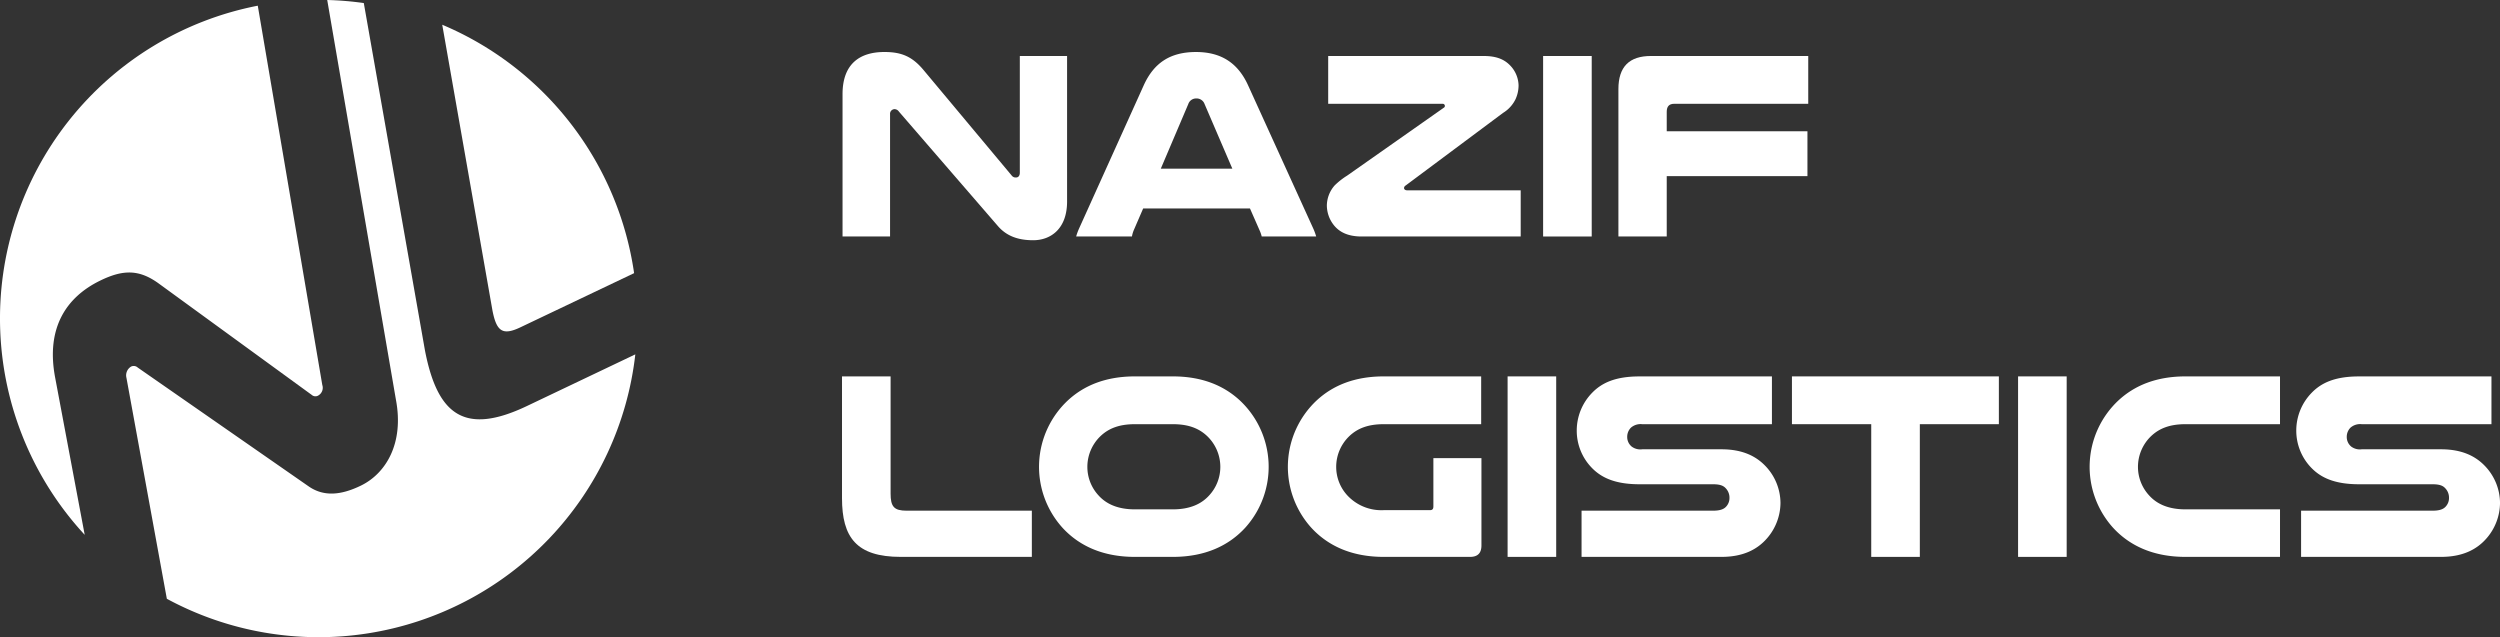 <svg xmlns="http://www.w3.org/2000/svg" viewBox="0 0 614.492 156.62"><rect x="0" y="0" width="614.492" height="156.62" fill="#333333" stroke="none"/><defs><style>.cls-1{fill:#fff;}</style></defs><g id="Layer_2" data-name="Layer 2"><g id="Layer_1-2" data-name="Layer 1"><path class="cls-1" d="M262.285,49.533c0,6.694-4,9.516-8.334,9.516-3.741,0-6.563-1.051-8.663-3.479L220.939,27.416a1.35,1.35,0,0,0-1.049-.591,1.143,1.143,0,0,0-1.116,1.247V58.13H207.093V23.15c0-7.547,4.331-10.369,10.3-10.369,4.2,0,6.827,1.115,9.583,4.4L248.635,43.1a1.219,1.219,0,0,0,1.116.525c.524,0,.918-.394.918-1.181V13.765h11.616Z"></path><path class="cls-1" d="M322.792,56.161a14.63,14.63,0,0,1,.723,1.969H310.126a8.124,8.124,0,0,0-.524-1.509l-2.364-5.382H280.987l-2.3,5.316a7.155,7.155,0,0,0-.459,1.575H264.515a14.607,14.607,0,0,1,.721-1.969l15.883-35.177c2.493-5.512,6.5-8.2,12.862-8.2,6.169,0,10.3,2.691,12.8,8.2Zm-19.885-14.7-6.825-15.882a2.074,2.074,0,0,0-2.034-1.378,2.018,2.018,0,0,0-1.97,1.378L285.319,41.46Z"></path><path class="cls-1" d="M373.783,46.776V58.13H334.669c-3.479,0-5.579-1.181-6.892-2.888a7.841,7.841,0,0,1-1.64-4.791,7.619,7.619,0,0,1,1.9-4.856,17.577,17.577,0,0,1,3.085-2.429l23.822-16.734a.468.468,0,0,0,.2-.394.518.518,0,0,0-.526-.525H326.465V13.765h38.262c3.346,0,5.184.984,6.5,2.363a7.282,7.282,0,0,1,2.034,4.856,8.294,8.294,0,0,1-.722,3.347,8.052,8.052,0,0,1-3.085,3.413L345.5,45.6a.792.792,0,0,0-.393.59c0,.329.262.591.787.591Z"></path><path class="cls-1" d="M391.237,13.765V58.13H379.293V13.765Z"></path><path class="cls-1" d="M444.46,13.765V25.513H411.515c-1.247,0-1.838.656-1.838,1.968v4.791h34.587V43.3H409.677V58.13H397.8V21.9c0-5.512,2.69-8.138,8.006-8.138Z"></path><path class="cls-1" d="M221.4,136.88c-10.894,0-14.438-4.791-14.438-14.439V92.516h11.944v28.81c0,3.216.854,4.2,3.938,4.2h30.78V136.88Z"></path><path class="cls-1" d="M278.952,136.88c-7.94,0-13.781-2.757-17.85-7.219a22.344,22.344,0,0,1,1.444-31.305c3.937-3.609,9.253-5.84,16.406-5.84h9.319c7.154,0,12.47,2.231,16.408,5.84a22.345,22.345,0,0,1,1.443,31.305c-4.068,4.462-9.909,7.219-17.851,7.219Zm0-32.617c-4,0-6.5,1.115-8.4,2.887a10.461,10.461,0,0,0-3.282,7.614,10.332,10.332,0,0,0,2.757,7.021c1.9,2.1,4.725,3.413,8.925,3.413h9.319c4.2,0,7.023-1.312,8.926-3.413a10.336,10.336,0,0,0,2.756-7.021,10.46,10.46,0,0,0-3.281-7.614c-1.9-1.772-4.4-2.887-8.4-2.887Z"></path><path class="cls-1" d="M340.114,136.88c-7.94,0-13.781-2.757-17.85-7.219a22.344,22.344,0,0,1,1.444-31.305c3.937-3.609,9.253-5.84,16.406-5.84h23.954v11.747H340.114c-4,0-6.5,1.115-8.4,2.887a10.46,10.46,0,0,0-3.281,7.614,10.331,10.331,0,0,0,2.756,7.021,11.418,11.418,0,0,0,8.925,3.609h11.354c.591,0,.853-.261.853-.917V112.6h11.814v21.46c0,1.9-.919,2.822-2.823,2.822Z"></path><path class="cls-1" d="M382.508,92.516V136.88H370.563V92.516Z"></path><path class="cls-1" d="M435.534,104.263H403.639a3.618,3.618,0,0,0-2.757.853,3.167,3.167,0,0,0-.919,2.3,3.026,3.026,0,0,0,1.116,2.362,3.53,3.53,0,0,0,2.56.657H423.13c4.988,0,8.335,1.575,10.7,4a13.237,13.237,0,0,1,3.807,9.188,13.39,13.39,0,0,1-3.281,8.663c-2.428,2.822-5.972,4.594-11.223,4.594H388.741V125.526H421.03c1.838,0,2.756-.393,3.347-1.116a3.071,3.071,0,0,0,.722-2.034,3.327,3.327,0,0,0-.918-2.362c-.591-.657-1.445-.985-3.151-.985H402.982c-5.907,0-9.319-1.575-11.681-4a13.092,13.092,0,0,1-3.741-9.253,13.282,13.282,0,0,1,3.806-9.254c2.363-2.427,5.709-4,11.616-4h32.552Z"></path><path class="cls-1" d="M491.314,92.516v11.747H471.889V136.88H459.944V104.263H440.453V92.516Z"></path><path class="cls-1" d="M507.981,92.516V136.88H496.037V92.516Z"></path><path class="cls-1" d="M560.418,136.88H537.186c-7.942,0-13.783-2.757-17.851-7.219a22.345,22.345,0,0,1,1.443-31.305c3.938-3.609,9.254-5.84,16.408-5.84h23.232v11.747H537.186c-4,0-6.5,1.115-8.4,2.887a10.46,10.46,0,0,0-3.281,7.614,10.336,10.336,0,0,0,2.756,7.021c1.9,2.1,4.725,3.413,8.926,3.413h23.232Z"></path><path class="cls-1" d="M612.393,104.263H580.5a3.618,3.618,0,0,0-2.756.853,3.167,3.167,0,0,0-.919,2.3,3.026,3.026,0,0,0,1.115,2.362,3.531,3.531,0,0,0,2.56.657h19.491c4.989,0,8.335,1.575,10.7,4a13.237,13.237,0,0,1,3.806,9.188,13.39,13.39,0,0,1-3.281,8.663c-2.428,2.822-5.972,4.594-11.223,4.594H565.6V125.526h32.289c1.838,0,2.756-.393,3.346-1.116a3.071,3.071,0,0,0,.722-2.034,3.322,3.322,0,0,0-.918-2.362c-.591-.657-1.444-.985-3.15-.985H579.841c-5.906,0-9.32-1.575-11.682-4a13.1,13.1,0,0,1-3.741-9.253,13.278,13.278,0,0,1,3.807-9.254c2.362-2.427,5.71-4,11.616-4h32.552Z"></path><path class="cls-1" d="M24.53,69.02c5.76-2.84,9.7-2.8,14.48.66L76.63,97.07a1.36,1.36,0,0,0,1.69.09,2.173,2.173,0,0,0,.9-2.53L63.36,1.4A78.324,78.324,0,0,0,20.82,131.46L13.55,92.78C11.25,80.55,16.33,73.05,24.53,69.02Z"></path><path class="cls-1" d="M127.94,80.44l27.92-13.3A78.42,78.42,0,0,0,108.7,6.08l12.34,70.21C122.05,81.51,123.57,82.53,127.94,80.44Z"></path><path class="cls-1" d="M104.46,86.17,89.42.75A78.4,78.4,0,0,0,80.43,0L97.32,98.27c2.04,10.85-2.59,18.13-8.53,21.05-5.14,2.52-9.33,2.73-12.95.21L33.85,90.34a1.459,1.459,0,0,0-1.62-.24,2.513,2.513,0,0,0-1.15,2.77l9.93,54.31A78.363,78.363,0,0,0,156.16,87.1L129.47,99.82C114.03,107.17,107.5,101.8,104.46,86.17Z"></path></g></g></svg>
